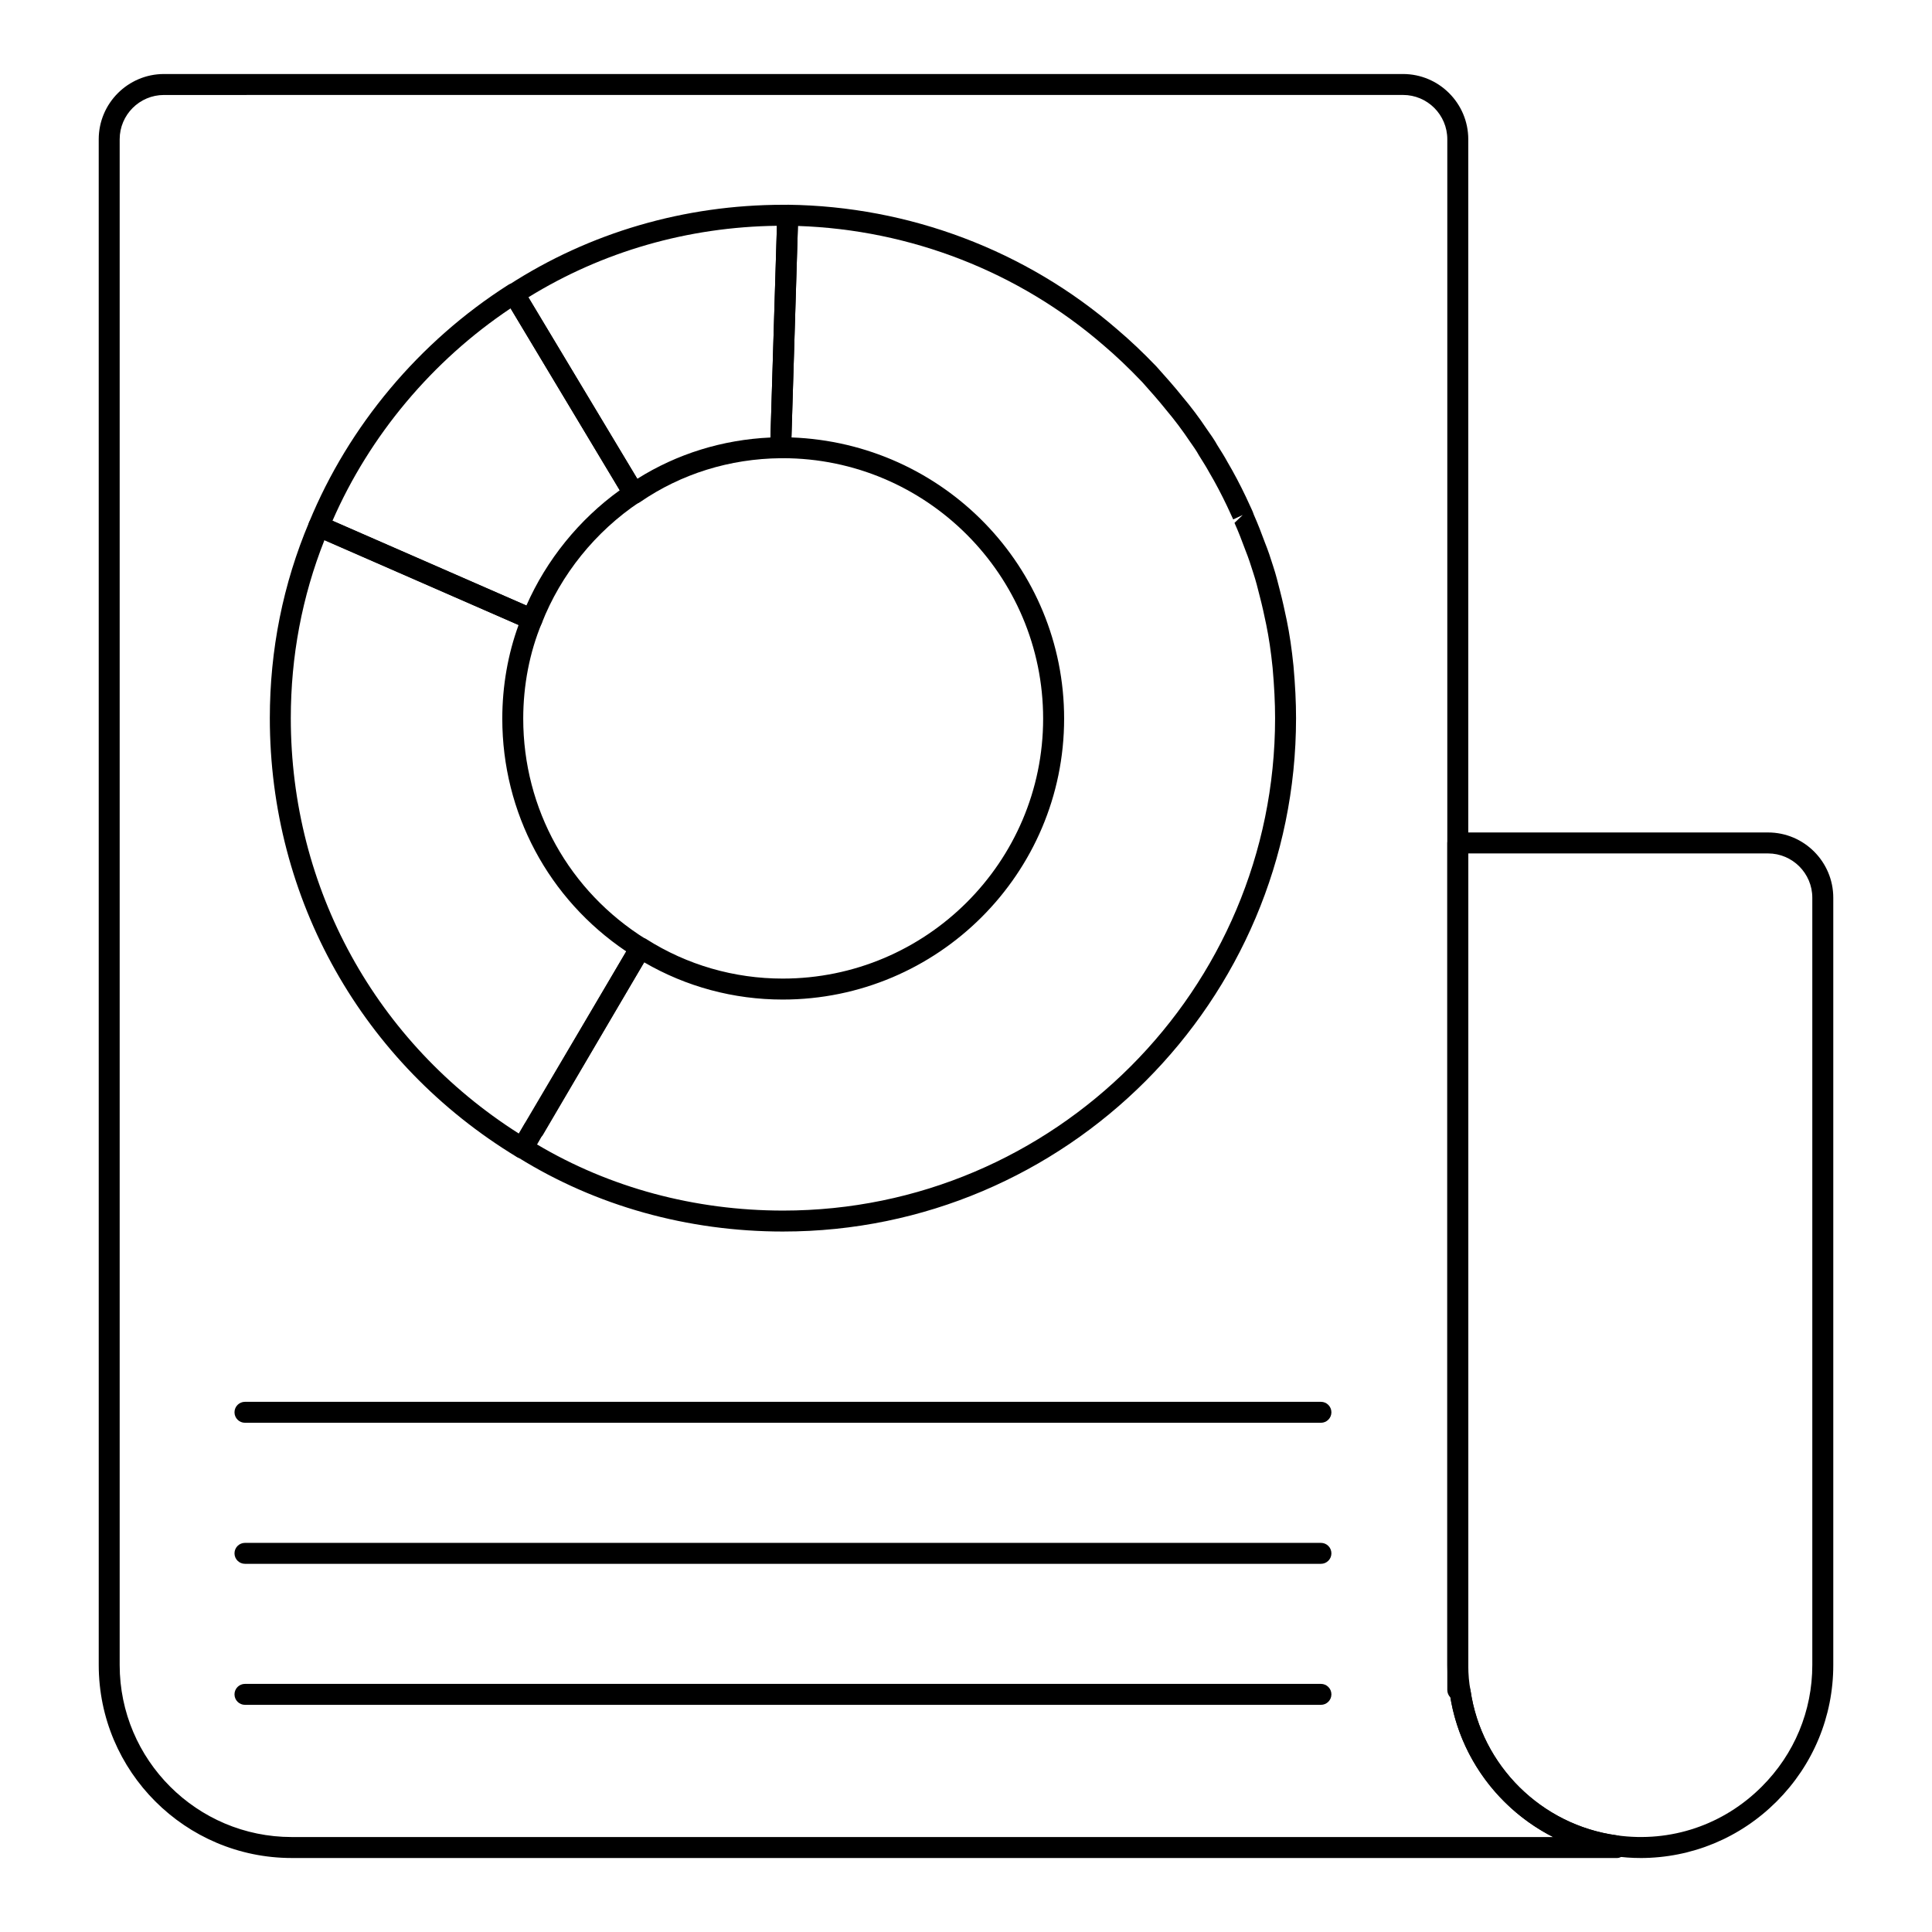 <?xml version="1.0" encoding="UTF-8"?>
<!-- Uploaded to: SVG Repo, www.svgrepo.com, Generator: SVG Repo Mixer Tools -->
<svg fill="#000000" width="800px" height="800px" version="1.1" viewBox="144 144 512 512" xmlns="http://www.w3.org/2000/svg">
 <g>
  <path d="m572.56 636.39h-351.25c-28.203 0-51.145-22.941-51.145-51.145l-0.004-404.33c0-9.535 7.758-17.301 17.293-17.301h328.36c9.535 0 17.293 7.762 17.293 17.301v409.81c0.324 0.391 0.543 0.867 0.613 1.383 2.879 19.816 18.805 35.555 38.738 38.273 0.609 0.078 1.172 0.363 1.605 0.805 0.781 0.797 1.25 2.227 0.816 3.262-0.43 1.035-1.195 1.945-2.316 1.945zm-385.11-467.22c-6.469 0-11.734 5.266-11.734 11.742v404.33c0 25.137 20.453 45.59 45.59 45.59h334.28c-14.176-7.215-24.562-20.852-27.219-37.008h-0.008c-0.52-0.52-0.809-1.23-0.809-1.969v-410.95c0-6.477-5.266-11.742-11.734-11.742z"/>
  <path d="m578.69 636.39c-2.293 0-4.516-0.16-6.996-0.516-22.355-3.047-40.234-20.723-43.469-42.977-0.441-2.191-0.672-4.746-0.672-7.656v-217.85c0-1.535 1.246-2.777 2.777-2.777l82.215-0.004c9.535 0 17.293 7.762 17.293 17.301v203.34c0 13.633-5.324 26.465-15 36.148-9.68 9.672-22.516 14.996-36.148 14.996zm-45.582-266.22v215.08c0 2.539 0.195 4.731 0.594 6.707 2.902 19.969 18.828 35.707 38.758 38.426 14.324 1.996 28.312-2.777 38.441-12.922 8.633-8.625 13.379-20.062 13.379-32.211v-203.34c0-6.477-5.266-11.742-11.734-11.742z"/>
  <path d="m351.55 470.37c-25.301 0-49.578-6.781-70.219-19.613-0.516-0.238-0.961-0.629-1.246-1.121-0.492-0.867-0.559-1.938-0.043-2.801l31.27-53c0.766-1.301 2.719-1.75 4.016-0.934 10.758 6.824 23.238 10.434 36.09 10.434 38.059 0 69.023-30.902 69.023-68.887 0-38.059-30.969-69.02-69.023-69.02-0.754 0-1.742-0.305-2.266-0.848-0.52-0.535-1.078-1.266-1.055-2.019l1.883-61.609c0.051-1.512 1.391-2.742 2.816-2.691 32.152 0.391 63.148 12.121 87.273 33.027 3.445 2.922 6.852 6.144 10.391 9.832 2.606 2.914 4.805 5.383 6.879 7.981 2.285 2.707 4.484 5.629 6.316 8.387 1.195 1.688 2.18 3.09 2.945 4.484 1.07 1.691 1.934 3.059 2.676 4.434 1.738 2.953 3.394 6.098 4.898 9.262l1.629 3.523c0.109 0.195 0.297 0.695 0.477 1.223 1.043 2.359 2.012 4.832 2.965 7.445 0.805 1.996 1.504 4.09 2.191 6.301 0.672 2.027 1.23 4.246 1.789 6.461 0.672 2.555 1.223 5.152 1.773 7.75 0.758 3.691 1.324 7.531 1.789 12.105 0.457 5.094 0.68 9.609 0.68 13.832-0.004 75.035-60.973 136.06-135.92 136.06zm-65.285-23.113c19.324 11.496 41.836 17.559 65.285 17.559 71.883 0 130.36-58.539 130.36-130.5 0-4.059-0.219-8.406-0.652-13.312-0.441-4.34-0.984-8.008-1.699-11.488-0.52-2.504-1.055-5-1.715-7.504-0.527-2.121-1.051-4.195-1.699-6.144-0.66-2.121-1.301-4.066-2.082-6.012-0.949-2.574-1.859-4.934-2.91-7.285l2.184-2.09-2.519 1.172-1.672-3.609c-1.426-2.988-2.996-6-4.703-8.887-0.738-1.352-1.543-2.621-2.344-3.898-0.027-0.043-0.348-0.551-0.375-0.602-0.664-1.223-1.535-2.438-2.328-3.566-2.082-3.106-4.152-5.848-6.344-8.449-2.062-2.582-4.195-4.969-6.332-7.367-3.676-3.848-6.945-6.945-10.258-9.762-22.48-19.477-51.141-30.641-81.008-31.633l-1.707 56.043c40.324 1.492 72.258 34.348 72.258 74.523 0 41.047-33.457 74.445-74.582 74.445-12.98 0-25.613-3.402-36.711-9.867z"/>
  <path d="m282.58 451.04c-0.508 0-1.152-0.137-1.586-0.406-41.004-24.859-65.488-68.344-65.488-116.32 0-18.094 3.508-35.574 10.418-51.941 0.289-0.688 0.84-1.23 1.535-1.504 0.688-0.27 1.461-0.254 2.141 0.035l56.5 24.695c1.391 0.609 2.031 2.215 1.445 3.617-3.191 7.668-4.883 16.395-4.883 25.23 0 23.922 12.156 45.77 32.508 58.441 1.281 0.797 1.691 2.469 0.926 3.762l-28.18 48.051c-0.129 0.223-0.281 0.418-0.465 0.594l-2.461 4.332c-0.488 0.875-1.414 1.41-2.41 1.41zm-52.602-163.9c-5.918 14.926-8.914 30.785-8.914 47.18 0 45.098 22.551 86.059 60.488 110.12l1.426-2.512c0.137-0.246 0.312-0.469 0.516-0.66l26.473-45.133c-20.621-13.879-32.855-36.742-32.855-61.688 0-8.602 1.492-17.125 4.32-24.824z"/>
  <path d="m311.96 277.51c-0.961 0-1.875-0.5-2.387-1.352l-30.605-51.016c-0.418-0.535-0.926-1.426-1.25-2.25-0.5-1.23-0.051-2.641 1.062-3.363 21.48-13.906 46.645-21.258 72.773-21.258h1.207c0.754 0 1.469 0.305 1.996 0.848 0.52 0.535 0.805 1.266 0.781 2.019l-1.883 61.602c-0.043 1.492-1.258 2.676-2.75 2.691-13.508 0.129-26.387 4.137-37.238 11.598-0.484 0.34-1.035 0.484-1.637 0.484-0.02-0.004-0.051-0.004-0.07-0.004zm-27.945-54.719 28.875 48.094c10.512-6.621 22.609-10.367 35.285-10.941l1.715-56.109c-23.562 0.297-46.246 6.82-65.875 18.957z"/>
  <path d="m284.98 310.93c-0.375 0-0.758-0.078-1.113-0.23l-56.5-24.695c-1.383-0.609-2.031-2.207-1.453-3.602 10.5-25.578 29.23-47.906 52.746-62.891 1.281-0.816 2.996-0.457 3.828 0.84l1.207 1.875 30.648 51.082c0.758 1.273 0.383 2.914-0.848 3.734-11.648 7.769-20.859 19.18-25.926 32.125-0.281 0.703-0.832 1.266-1.527 1.555-0.336 0.133-0.699 0.207-1.062 0.207zm-52.867-28.922 51.387 22.465c5.312-12.09 13.965-22.785 24.738-30.547l-28.926-48.207c-20.703 13.832-37.328 33.656-47.199 56.289z"/>
  <path d="m494.06 521.05h-285.14c-1.535 0-2.777-1.246-2.777-2.777 0-1.535 1.246-2.777 2.777-2.777h285.14c1.535 0 2.777 1.246 2.777 2.777 0 1.535-1.246 2.777-2.777 2.777z"/>
  <path d="m494.06 558.43h-285.14c-1.535 0-2.777-1.246-2.777-2.777 0-1.535 1.246-2.777 2.777-2.777h285.14c1.535 0 2.777 1.246 2.777 2.777 0 1.535-1.246 2.777-2.777 2.777z"/>
  <path d="m494.06 595.8h-285.14c-1.535 0-2.777-1.246-2.777-2.777 0-1.535 1.246-2.777 2.777-2.777h285.14c1.535 0 2.777 1.246 2.777 2.777s-1.246 2.777-2.777 2.777z"/>
 </g>
</svg>